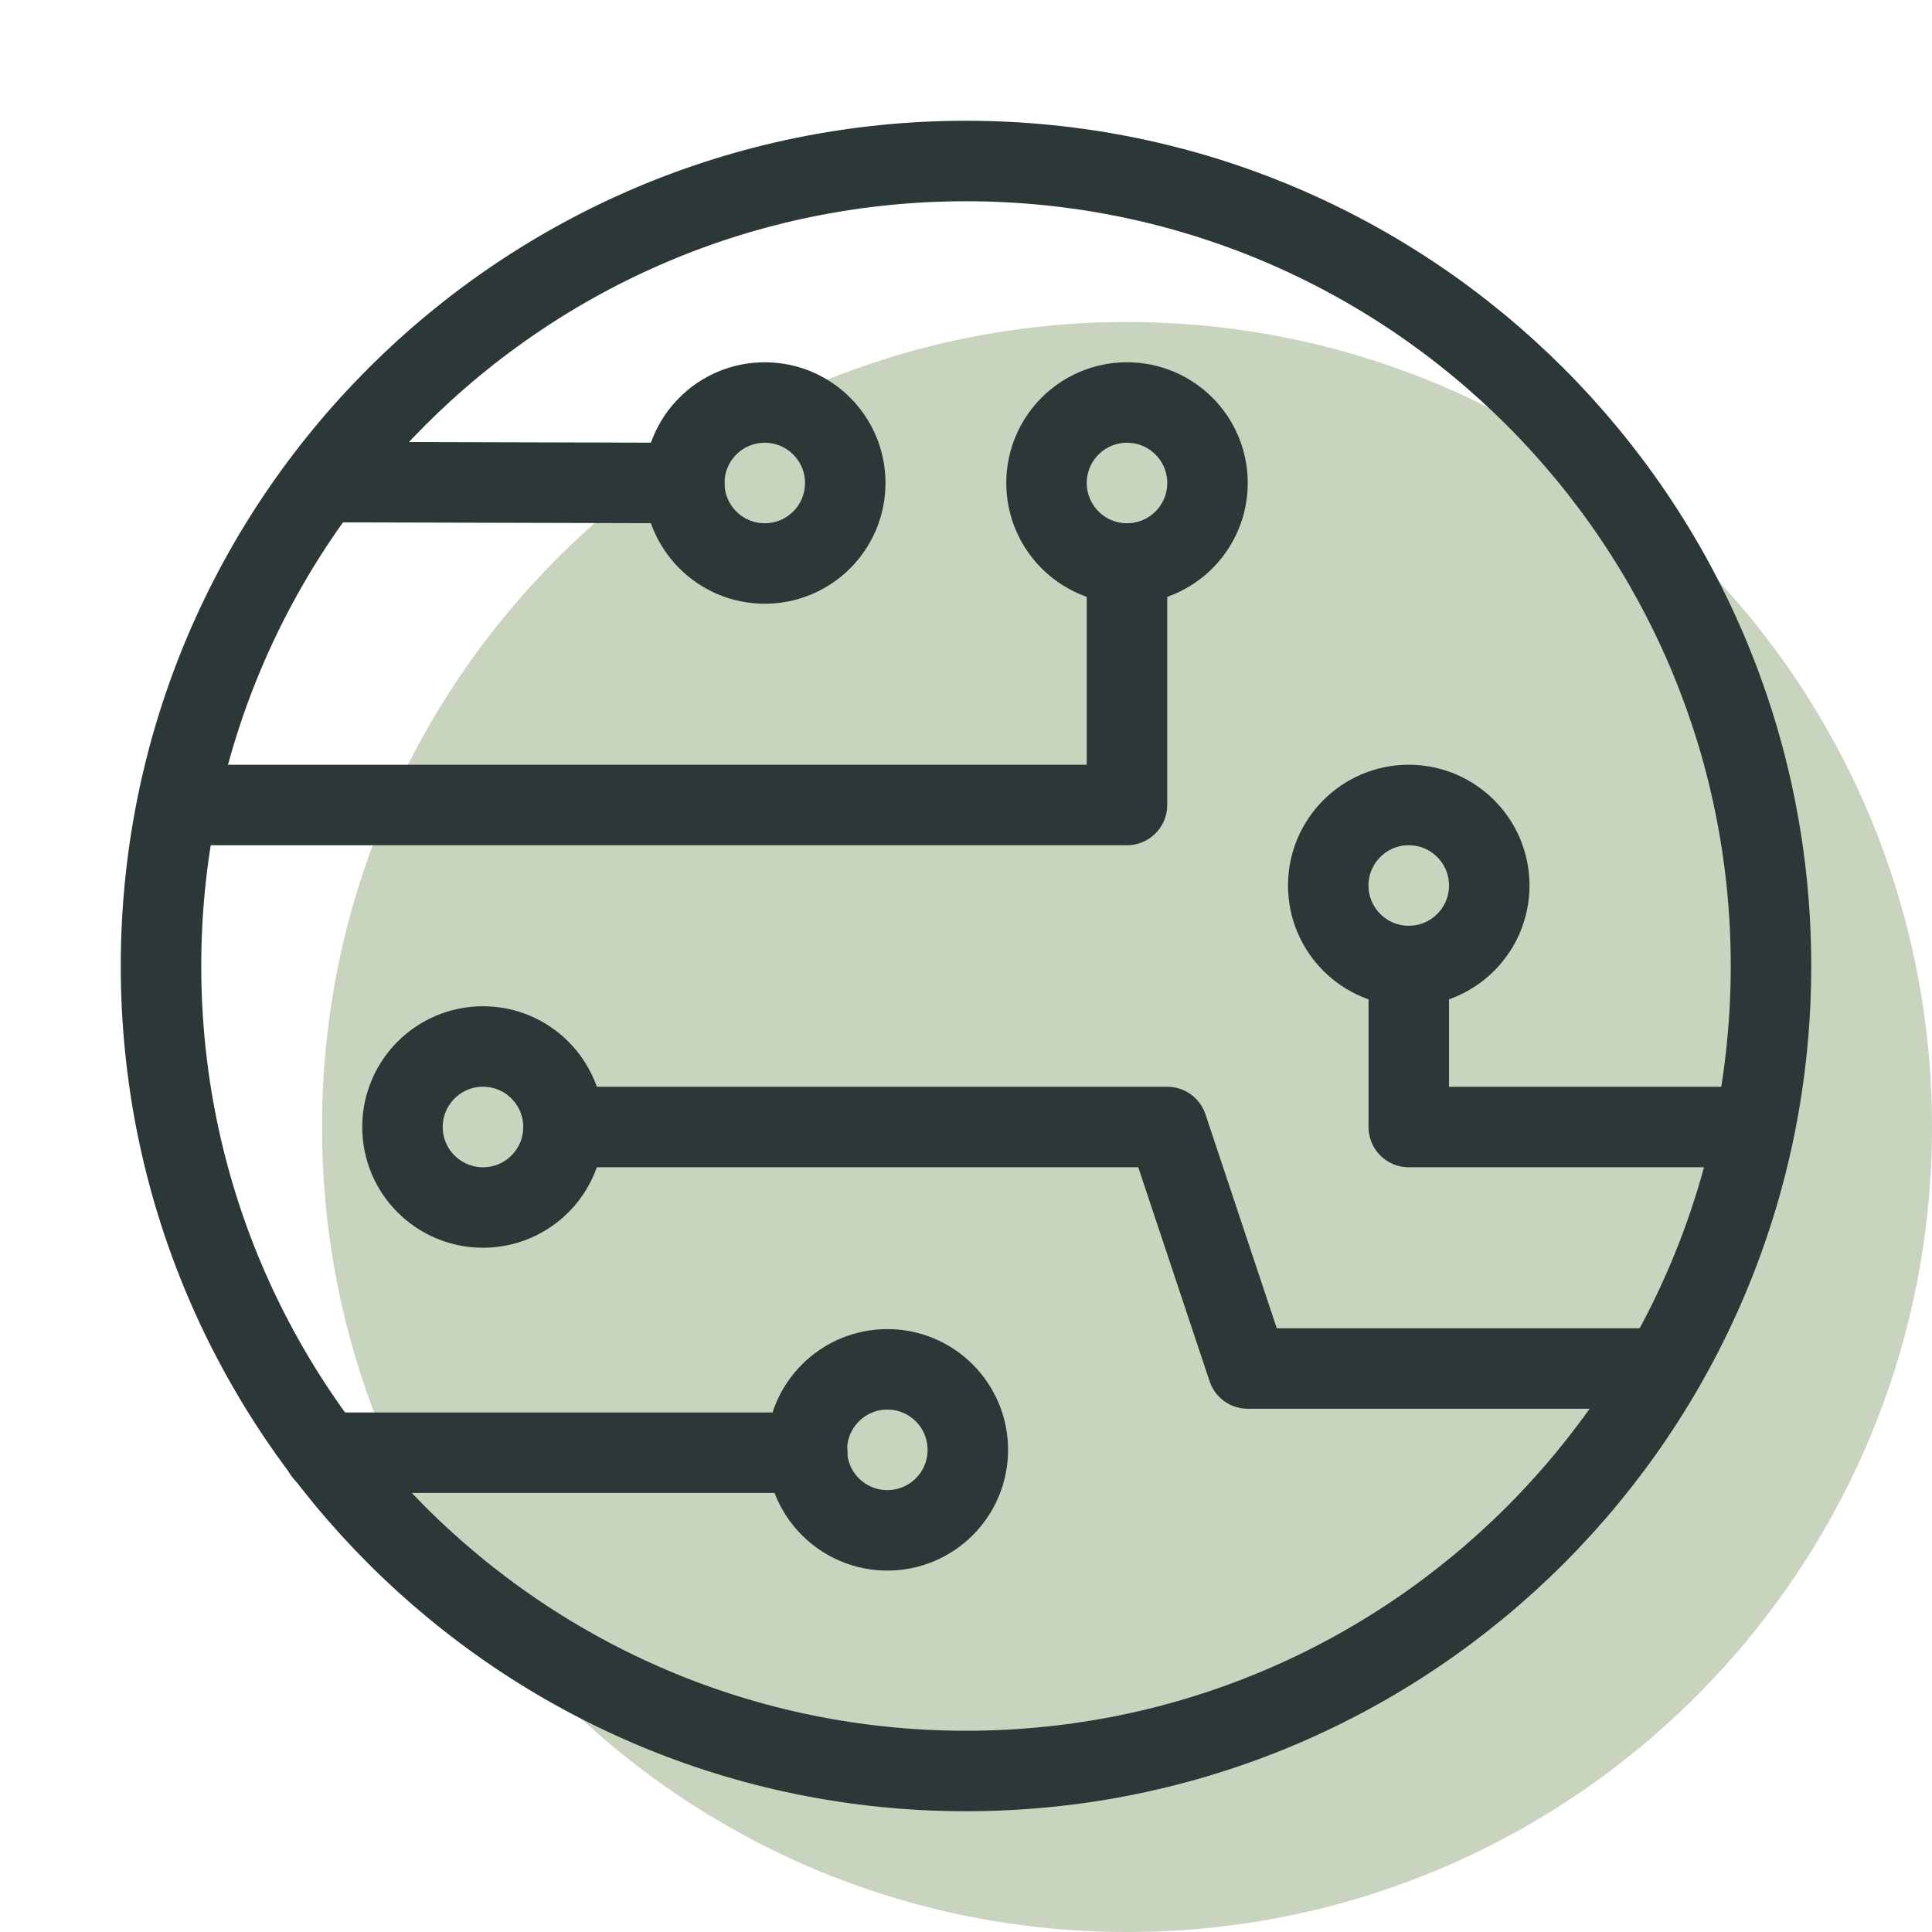 <svg width="56" height="56" viewBox="0 0 56 56" fill="none" xmlns="http://www.w3.org/2000/svg">
<path fill-rule="evenodd" clip-rule="evenodd" d="M32.667 56C45.553 56 56 45.553 56 32.667C56 19.78 45.553 9.333 32.667 9.333C19.78 9.333 9.334 19.78 9.334 32.667C9.334 45.553 19.78 56 32.667 56Z" fill="#C9D4BF"/>
<path fill-rule="evenodd" clip-rule="evenodd" d="M28 51.333C40.886 51.333 51.333 40.886 51.333 28C51.333 15.113 40.886 4.667 28 4.667C15.113 4.667 4.667 15.113 4.667 28C4.667 40.886 15.113 51.333 28 51.333Z" stroke="#2B3837" stroke-width="2.333" stroke-linecap="round" stroke-linejoin="round"/>
<path fill-rule="evenodd" clip-rule="evenodd" d="M26.833 21C28.122 21 29.167 19.955 29.167 18.667C29.167 17.378 28.122 16.333 26.833 16.333C25.545 16.333 24.5 17.378 24.5 18.667C24.5 19.955 25.545 21 26.833 21Z" fill="#C9D4BF"/>
<path fill-rule="evenodd" clip-rule="evenodd" d="M22.167 16.333C23.456 16.333 24.5 15.289 24.5 14C24.5 12.711 23.456 11.667 22.167 11.667C20.878 11.667 19.834 12.711 19.834 14C19.834 15.289 20.878 16.333 22.167 16.333Z" stroke="#2B3837" stroke-width="2.333" stroke-linecap="round" stroke-linejoin="round"/>
<path fill-rule="evenodd" clip-rule="evenodd" d="M45.5 32.667C46.788 32.667 47.833 31.622 47.833 30.333C47.833 29.045 46.788 28 45.5 28C44.211 28 43.166 29.045 43.166 30.333C43.166 31.622 44.211 32.667 45.5 32.667Z" fill="#C9D4BF"/>
<path fill-rule="evenodd" clip-rule="evenodd" d="M40.833 28C42.122 28 43.167 26.955 43.167 25.667C43.167 24.378 42.122 23.333 40.833 23.333C39.545 23.333 38.5 24.378 38.5 25.667C38.5 26.955 39.545 28 40.833 28Z" stroke="#2B3837" stroke-width="2.333" stroke-linecap="round" stroke-linejoin="round"/>
<path d="M32.666 16.333C32.666 18.541 32.666 23.333 32.666 23.333H5.159" stroke="#2B3837" stroke-width="2.333" stroke-linecap="round" stroke-linejoin="round"/>
<path d="M40.834 28V32.667H50.858" stroke="#2B3837" stroke-width="2.333" stroke-linecap="round" stroke-linejoin="round"/>
<path d="M19.834 14L9.402 13.973" stroke="#2B3837" stroke-width="2.333" stroke-linecap="round" stroke-linejoin="round"/>
<path fill-rule="evenodd" clip-rule="evenodd" d="M18.667 39.667C19.956 39.667 21 38.622 21 37.333C21 36.045 19.956 35 18.667 35C17.378 35 16.334 36.045 16.334 37.333C16.334 38.622 17.378 39.667 18.667 39.667Z" fill="#C9D4BF"/>
<path fill-rule="evenodd" clip-rule="evenodd" d="M14 35C15.289 35 16.333 33.955 16.333 32.667C16.333 31.378 15.289 30.333 14 30.333C12.711 30.333 11.666 31.378 11.666 32.667C11.666 33.955 12.711 35 14 35Z" stroke="#2B3837" stroke-width="2.333" stroke-linecap="round" stroke-linejoin="round"/>
<path fill-rule="evenodd" clip-rule="evenodd" d="M30.387 49.025C31.675 49.025 32.72 47.98 32.72 46.691C32.72 45.403 31.675 44.358 30.387 44.358C29.098 44.358 28.053 45.403 28.053 46.691C28.053 47.98 29.098 49.025 30.387 49.025Z" fill="#C9D4BF"/>
<path fill-rule="evenodd" clip-rule="evenodd" d="M25.72 44.358C27.009 44.358 28.053 43.313 28.053 42.025C28.053 40.736 27.009 39.691 25.72 39.691C24.432 39.691 23.387 40.736 23.387 42.025C23.387 43.313 24.432 44.358 25.72 44.358Z" stroke="#2B3837" stroke-width="2.333" stroke-linecap="round" stroke-linejoin="round"/>
<path d="M9.399 42.108H23.399" stroke="#2B3837" stroke-width="2.333" stroke-linecap="round" stroke-linejoin="round"/>
<path d="M16.334 32.667H33.834L36.167 39.667H48.186" stroke="#2B3837" stroke-width="2.333" stroke-linecap="round" stroke-linejoin="round"/>
<path fill-rule="evenodd" clip-rule="evenodd" d="M37.333 21C38.622 21 39.667 19.955 39.667 18.667C39.667 17.378 38.622 16.333 37.333 16.333C36.045 16.333 35 17.378 35 18.667C35 19.955 36.045 21 37.333 21Z" fill="#C9D4BF"/>
<path fill-rule="evenodd" clip-rule="evenodd" d="M32.667 16.333C33.956 16.333 35 15.289 35 14C35 12.711 33.956 11.667 32.667 11.667C31.378 11.667 30.334 12.711 30.334 14C30.334 15.289 31.378 16.333 32.667 16.333Z" stroke="#2B3837" stroke-width="2.333" stroke-linecap="round" stroke-linejoin="round"/>
</svg>
